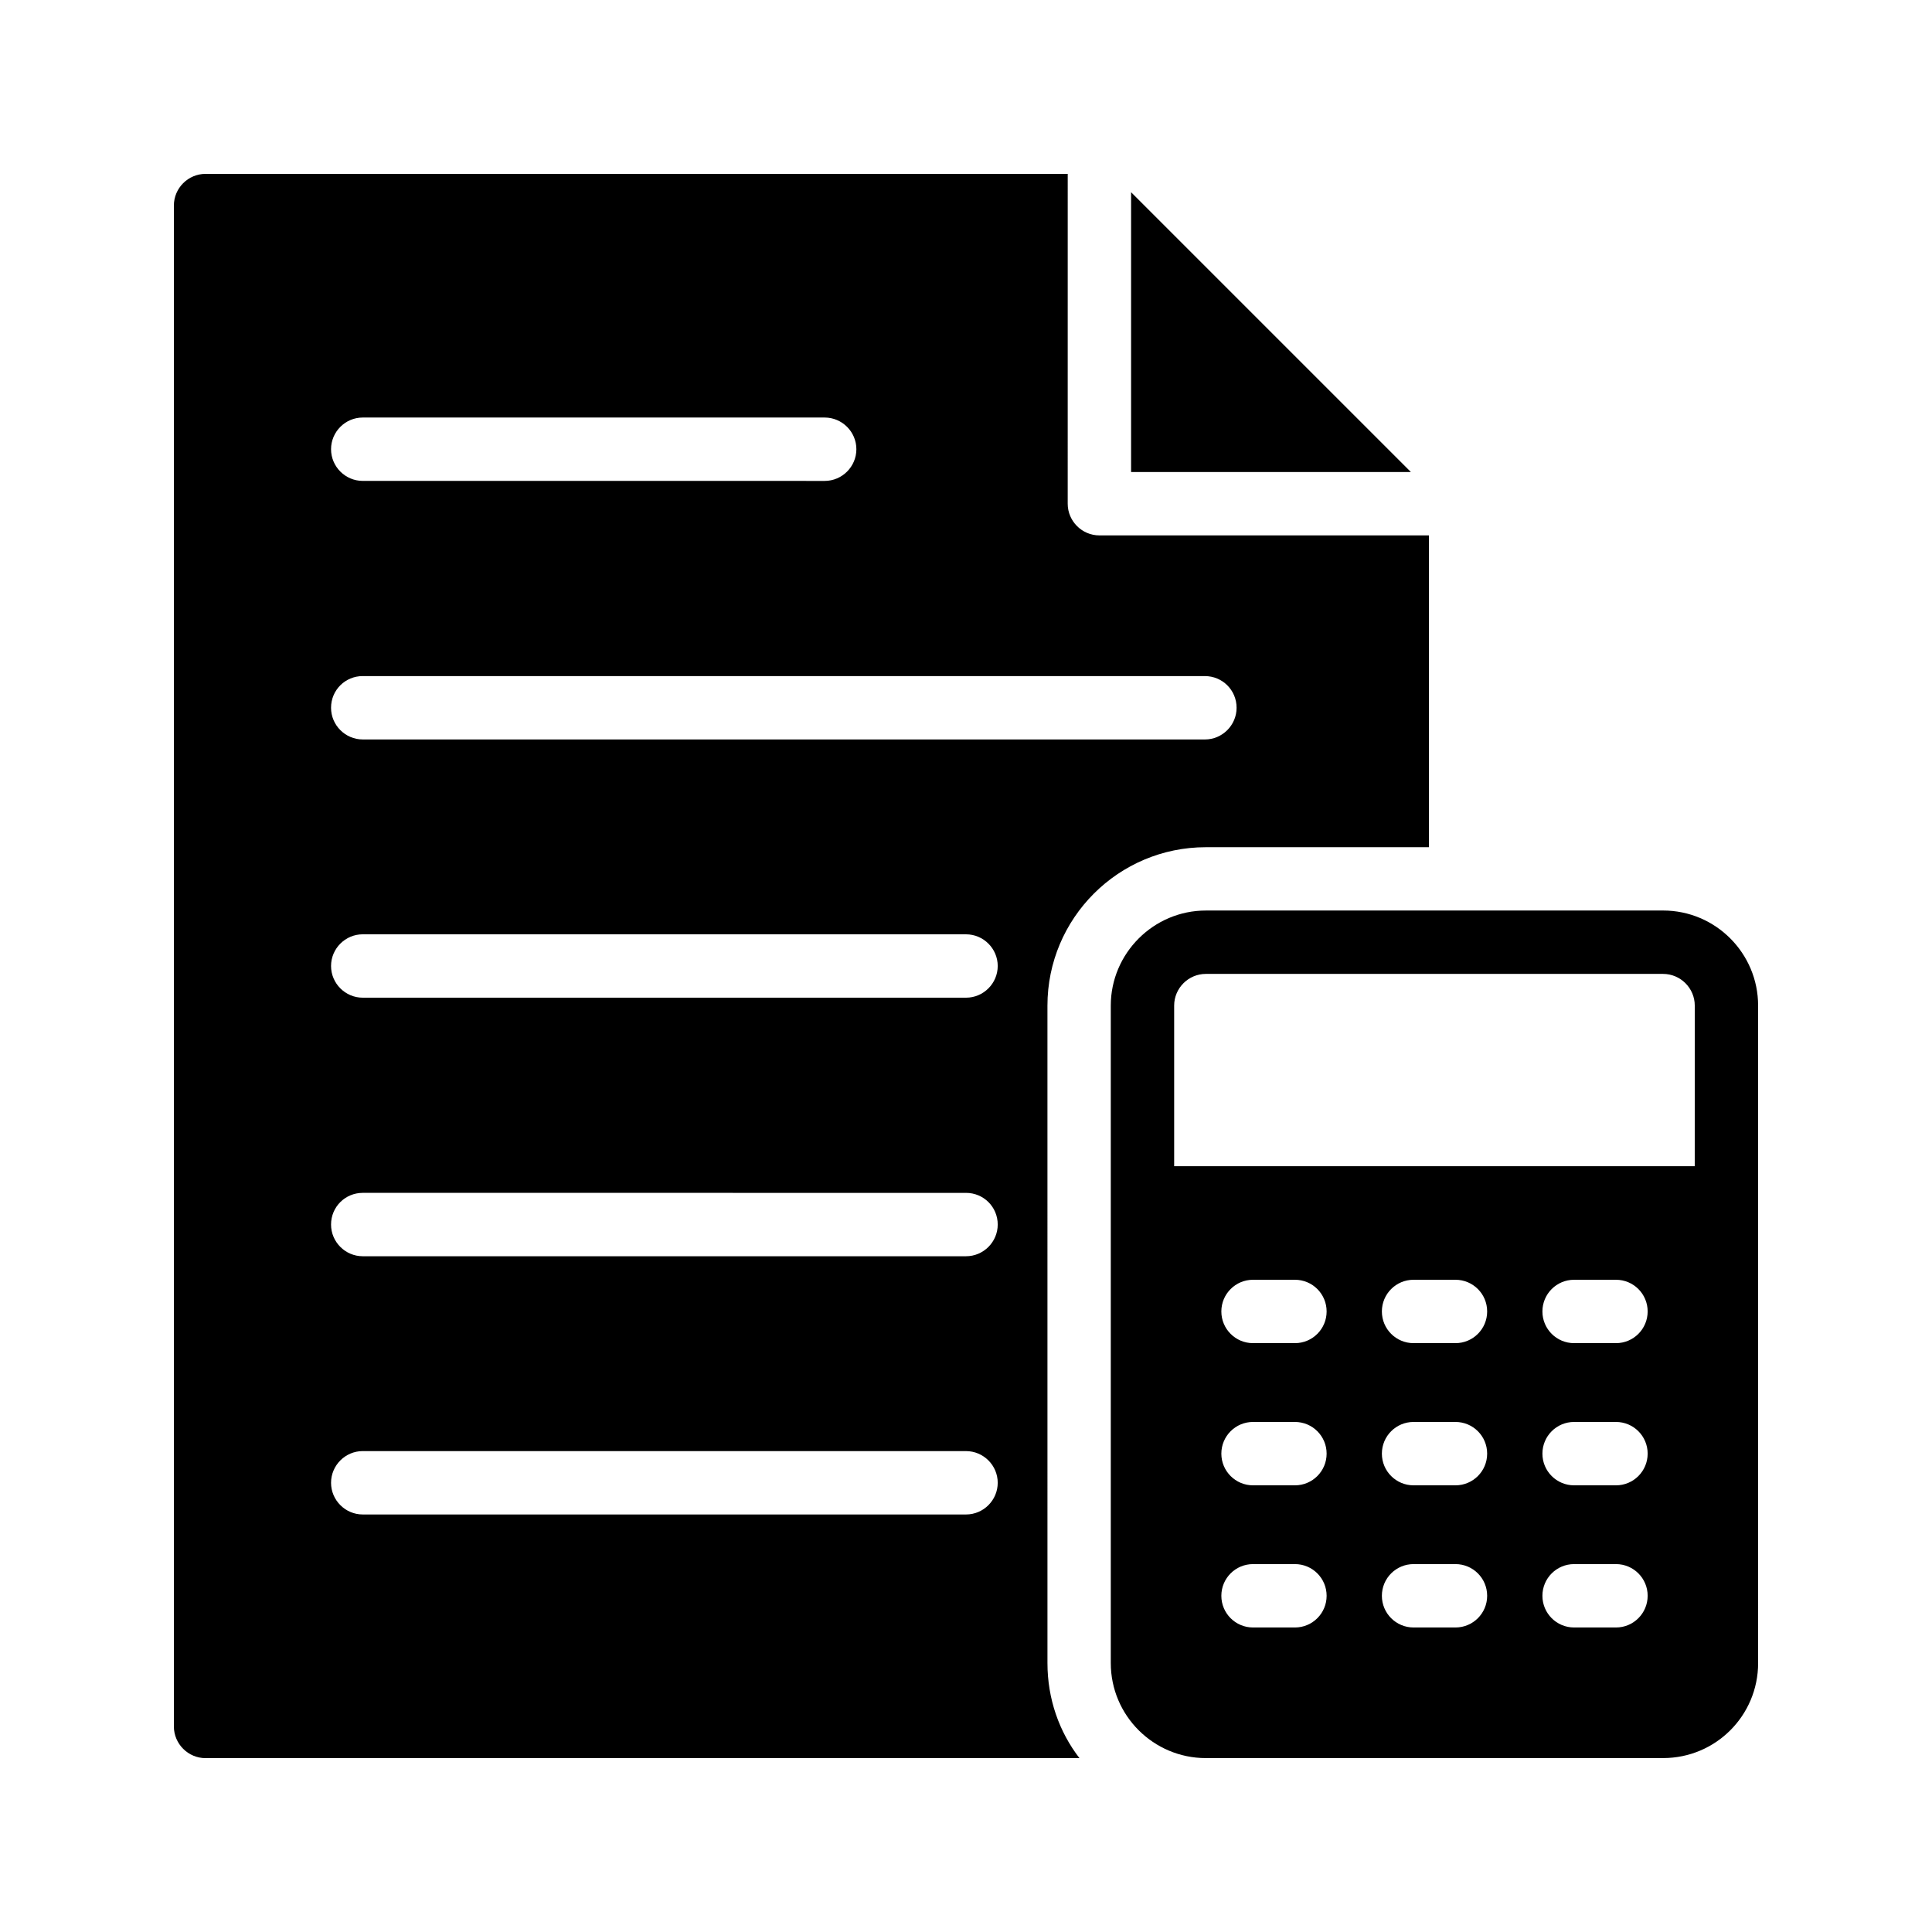 <?xml version="1.0" encoding="UTF-8"?>
<!-- Uploaded to: ICON Repo, www.iconrepo.com, Generator: ICON Repo Mixer Tools -->
<svg fill="#000000" width="800px" height="800px" version="1.1" viewBox="144 144 512 512" xmlns="http://www.w3.org/2000/svg">
 <g>
  <path d="m584.73 385.3h-121.17c-13.855 0-25.191 11.336-25.191 25.191v174.23c0 13.938 11.336 25.191 25.191 25.191l121.17-0.004c13.938 0 25.191-11.25 25.191-25.191l-0.004-174.23c0-13.855-11.25-25.191-25.188-25.191zm-97.559 190h-11.102c-4.641 0-8.398-3.754-8.398-8.398 0-4.641 3.754-8.398 8.398-8.398h11.102c4.641 0 8.398 3.754 8.398 8.398 0 4.641-3.758 8.398-8.398 8.398zm0-37.672h-11.102c-4.641 0-8.398-3.754-8.398-8.398 0-4.641 3.754-8.398 8.398-8.398h11.102c4.641 0 8.398 3.754 8.398 8.398s-3.758 8.398-8.398 8.398zm0-37.68h-11.102c-4.641 0-8.398-3.754-8.398-8.398 0-4.641 3.754-8.398 8.398-8.398h11.102c4.641 0 8.398 3.754 8.398 8.398s-3.758 8.398-8.398 8.398zm42.543 75.352h-11.102c-4.641 0-8.398-3.754-8.398-8.398 0-4.641 3.754-8.398 8.398-8.398h11.102c4.641 0 8.398 3.754 8.398 8.398 0 4.641-3.758 8.398-8.398 8.398zm0-37.672h-11.102c-4.641 0-8.398-3.754-8.398-8.398 0-4.641 3.754-8.398 8.398-8.398h11.102c4.641 0 8.398 3.754 8.398 8.398s-3.758 8.398-8.398 8.398zm0-37.68h-11.102c-4.641 0-8.398-3.754-8.398-8.398 0-4.641 3.754-8.398 8.398-8.398h11.102c4.641 0 8.398 3.754 8.398 8.398s-3.758 8.398-8.398 8.398zm42.535 75.352h-11.094c-4.641 0-8.398-3.754-8.398-8.398 0-4.641 3.754-8.398 8.398-8.398h11.094c4.641 0 8.398 3.754 8.398 8.398-0.004 4.641-3.758 8.398-8.398 8.398zm0-37.672h-11.094c-4.641 0-8.398-3.754-8.398-8.398 0-4.641 3.754-8.398 8.398-8.398h11.094c4.641 0 8.398 3.754 8.398 8.398-0.004 4.644-3.758 8.398-8.398 8.398zm0-37.68h-11.094c-4.641 0-8.398-3.754-8.398-8.398 0-4.641 3.754-8.398 8.398-8.398h11.094c4.641 0 8.398 3.754 8.398 8.398-0.004 4.644-3.758 8.398-8.398 8.398zm20.875-46.895h-137.96v-42.559c0-4.617 3.777-8.398 8.398-8.398h121.17c4.617 0 8.398 3.777 8.398 8.398z"/>
  <path d="m443.75 269.09h74.145l-74.145-74.145z"/>
  <path d="m522.68 368.51v-82.625h-87.328c-4.617 0-8.398-3.777-8.398-8.398l0.004-87.41h-228.48c-4.621 0-8.398 3.777-8.398 8.398v403.05c0 4.617 3.777 8.398 8.398 8.398h231.59c-5.375-6.969-8.48-15.703-8.48-25.191l-0.004-174.23c0-23.176 18.809-41.984 41.984-41.984zm-282.55-113.86h122.42c4.617 0 8.398 3.777 8.398 8.398 0 4.617-3.777 8.398-8.398 8.398l-122.42-0.004c-4.617 0-8.398-3.777-8.398-8.398 0-4.613 3.777-8.395 8.398-8.395zm159.88 290.7h-159.88c-4.617 0-8.398-3.777-8.398-8.398 0-4.617 3.777-8.398 8.398-8.398l159.88 0.004c4.617 0 8.398 3.777 8.398 8.398-0.004 4.617-3.781 8.395-8.398 8.395zm0-68.434h-159.88c-4.617 0-8.398-3.777-8.398-8.398 0-4.703 3.777-8.398 8.398-8.398l159.88 0.004c4.617 0 8.398 3.695 8.398 8.398-0.004 4.617-3.781 8.395-8.398 8.395zm0-68.52h-159.88c-4.617 0-8.398-3.777-8.398-8.398 0-4.617 3.777-8.398 8.398-8.398l159.88 0.004c4.617 0 8.398 3.777 8.398 8.398-0.004 4.617-3.781 8.395-8.398 8.395zm-159.88-68.434c-4.617 0-8.398-3.777-8.398-8.398 0-4.703 3.777-8.398 8.398-8.398l223.18 0.004c4.617 0 8.398 3.695 8.398 8.398 0 4.617-3.777 8.398-8.398 8.398z"/>
 </g>
</svg>